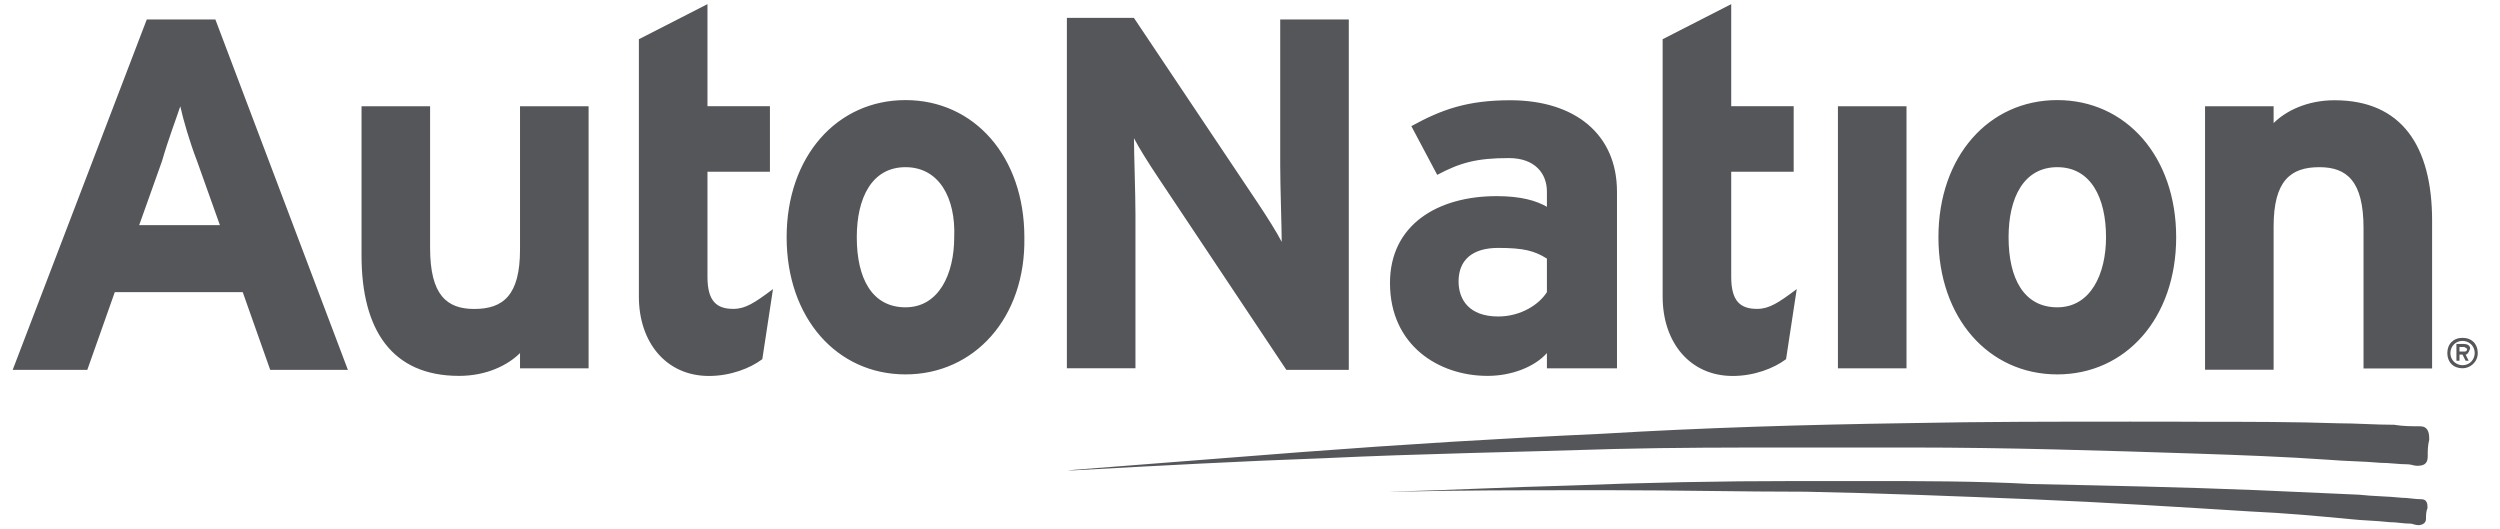 <svg width="170" height="36" viewBox="0 0 170 36" fill="none" xmlns="http://www.w3.org/2000/svg">
<g clip-path="url(#clip0_639_5315)">
<path d="M18.374 25.149L16.506 19.867H7.805L5.937 25.149H0.863L9.981 1.322H14.645L23.656 25.149H18.374ZM13.401 10.957C12.884 9.613 12.468 8.162 12.259 7.228C11.95 8.162 11.433 9.506 11.016 10.957L9.464 15.311H14.954L13.401 10.957ZM35.361 25.149V24.008C34.535 24.834 33.083 25.56 31.216 25.56C26.66 25.56 24.584 22.449 24.584 17.376V7.228H29.247V16.864C29.247 20.076 30.389 21.009 32.251 21.009C34.219 21.009 35.361 20.076 35.361 16.971V7.228H40.025V25.048H35.361V25.149ZM51.837 24.424C51.01 25.048 49.66 25.566 48.209 25.566C45.306 25.566 43.444 23.288 43.444 20.177V2.666L48.108 0.281V7.223H52.355V11.678H48.108V18.827C48.108 20.486 48.732 21.004 49.868 21.004C50.695 21.004 51.319 20.587 52.563 19.659L51.837 24.424ZM61.574 25.459C56.911 25.459 53.491 21.628 53.491 16.133C53.491 10.637 56.911 6.806 61.574 6.806C66.237 6.806 69.657 10.637 69.657 16.133C69.758 21.628 66.237 25.459 61.574 25.459ZM61.574 11.368C59.296 11.368 58.261 13.438 58.261 16.133C58.261 18.928 59.296 20.897 61.574 20.897C63.852 20.897 64.887 18.619 64.887 16.133C64.994 13.444 63.852 11.368 61.574 11.368ZM87.471 25.149L78.769 12.094C78.145 11.16 77.425 10.024 77.11 9.399C77.11 10.333 77.211 13.23 77.211 14.58V25.043H72.548V1.215H77.105L85.497 13.753C86.121 14.687 86.841 15.823 87.156 16.448C87.156 15.514 87.055 12.617 87.055 11.267V1.322H91.718V25.149H87.471ZM105.19 25.149V24.008C104.363 24.941 102.805 25.56 101.151 25.56C97.838 25.56 94.519 23.49 94.519 19.243C94.519 15.306 97.731 13.337 101.77 13.337C103.43 13.337 104.465 13.646 105.19 14.062V13.027C105.19 11.784 104.363 10.749 102.603 10.749C100.426 10.749 99.29 11.059 97.731 11.891L95.971 8.578C98.041 7.436 99.801 6.817 102.704 6.817C107.058 6.817 109.955 9.096 109.955 13.033V25.048H105.19V25.149ZM105.19 17.584C104.363 17.066 103.638 16.858 101.877 16.858C100.116 16.858 99.183 17.685 99.183 19.136C99.183 20.379 99.908 21.521 101.877 21.521C103.43 21.521 104.673 20.694 105.19 19.862V17.584ZM121.452 24.424C120.625 25.048 119.275 25.566 117.824 25.566C114.921 25.566 113.06 23.288 113.06 20.177V2.666L117.723 0.281V7.223H121.97V11.678H117.723V18.827C117.723 20.486 118.347 21.004 119.483 21.004C120.31 21.004 120.935 20.587 122.178 19.659L121.452 24.424ZM124.979 25.149V7.228H129.642V25.048H124.979V25.149ZM139.896 25.459C135.233 25.459 131.813 21.628 131.813 16.133C131.813 10.637 135.233 6.806 139.896 6.806C144.56 6.806 147.98 10.637 147.98 16.133C147.98 21.628 144.554 25.459 139.896 25.459ZM139.896 11.368C137.618 11.368 136.583 13.438 136.583 16.133C136.583 18.928 137.618 20.897 139.896 20.897C142.175 20.897 143.21 18.619 143.21 16.133C143.21 13.444 142.175 11.368 139.896 11.368ZM160.72 25.149V15.514C160.72 12.302 159.578 11.368 157.716 11.368C155.748 11.368 154.606 12.302 154.606 15.407V25.144H149.943V7.228H154.606V8.37C155.433 7.543 156.884 6.817 158.751 6.817C163.308 6.817 165.383 9.928 165.383 15.002V25.054H160.72V25.149ZM167.453 25.043C166.829 25.043 166.418 24.626 166.418 24.008C166.418 23.389 166.835 22.973 167.453 22.973C168.078 22.973 168.488 23.389 168.488 24.008C168.488 24.626 167.971 25.043 167.453 25.043ZM167.453 23.181C166.936 23.181 166.626 23.597 166.626 24.008C166.626 24.525 167.043 24.834 167.453 24.834C167.971 24.834 168.28 24.418 168.28 24.008C168.28 23.49 167.864 23.181 167.453 23.181ZM167.661 24.114L167.87 24.531H167.661L167.453 24.114H167.245V24.531H167.037V23.389H167.555C167.763 23.389 167.971 23.49 167.971 23.698C167.864 24.008 167.763 24.114 167.661 24.114ZM167.555 23.597H167.245V23.906H167.555C167.656 23.906 167.763 23.906 167.763 23.698C167.661 23.698 167.661 23.597 167.555 23.597ZM144.869 28.671C139.896 28.671 134.924 28.671 129.845 28.772C122.903 28.873 115.861 29.081 108.92 29.497C102.08 29.807 95.346 30.223 88.512 30.741C83.23 31.157 77.943 31.567 72.559 31.984C72.661 31.984 72.869 31.984 72.976 31.984C78.674 31.674 84.372 31.359 90.07 31.157C96.595 30.848 103.227 30.741 109.752 30.532C113.791 30.431 117.835 30.431 121.874 30.431C124.568 30.431 127.263 30.431 129.957 30.431C136.482 30.431 143.013 30.639 149.436 30.848C152.44 30.949 155.343 31.056 158.346 31.264C159.488 31.365 160.731 31.365 161.868 31.472C162.492 31.472 163.111 31.573 163.735 31.573C163.943 31.573 164.151 31.674 164.36 31.674C164.776 31.674 165.085 31.573 165.085 31.05C165.085 30.634 165.085 30.324 165.186 29.908V29.812C165.186 29.396 165.085 28.986 164.562 28.986C163.938 28.986 163.42 28.986 162.801 28.884C161.558 28.884 160.214 28.783 158.971 28.783C155.967 28.682 152.963 28.682 149.853 28.682C148.39 28.671 146.63 28.671 144.869 28.671Z" fill="#545659"/>
<path d="M126.74 32.711C125.187 32.711 123.736 32.711 122.183 32.711C117.003 32.711 111.822 32.812 106.641 33.02C102.603 33.122 98.558 33.33 94.519 33.437C94.621 33.437 94.728 33.437 94.829 33.437C99.183 33.335 103.531 33.335 107.885 33.335C108.509 33.335 109.128 33.335 109.645 33.335C113.999 33.335 118.454 33.437 122.802 33.437C127.983 33.538 133.056 33.746 138.237 33.954C143.21 34.162 148.081 34.472 153.053 34.781C155.331 34.882 157.61 35.09 159.786 35.298C160.72 35.4 161.547 35.4 162.481 35.507C162.998 35.507 163.415 35.608 163.932 35.608C164.033 35.608 164.241 35.709 164.45 35.709C164.658 35.709 164.967 35.608 164.967 35.293C164.967 35.085 164.967 34.775 165.068 34.567V34.466C165.068 34.157 164.967 33.948 164.652 33.948C164.236 33.948 163.718 33.847 163.308 33.847C162.374 33.746 161.339 33.746 160.405 33.639C158.127 33.538 155.849 33.431 153.464 33.33C148.39 33.122 143.21 33.02 138.13 32.913C134.406 32.711 130.57 32.711 126.74 32.711Z" fill="#545659"/>
</g>
<defs>
<clipPath id="clip0_639_5315">
<rect width="168.75" height="36" fill="white" transform="translate(0.301)"/>
</clipPath>
</defs>
</svg>
